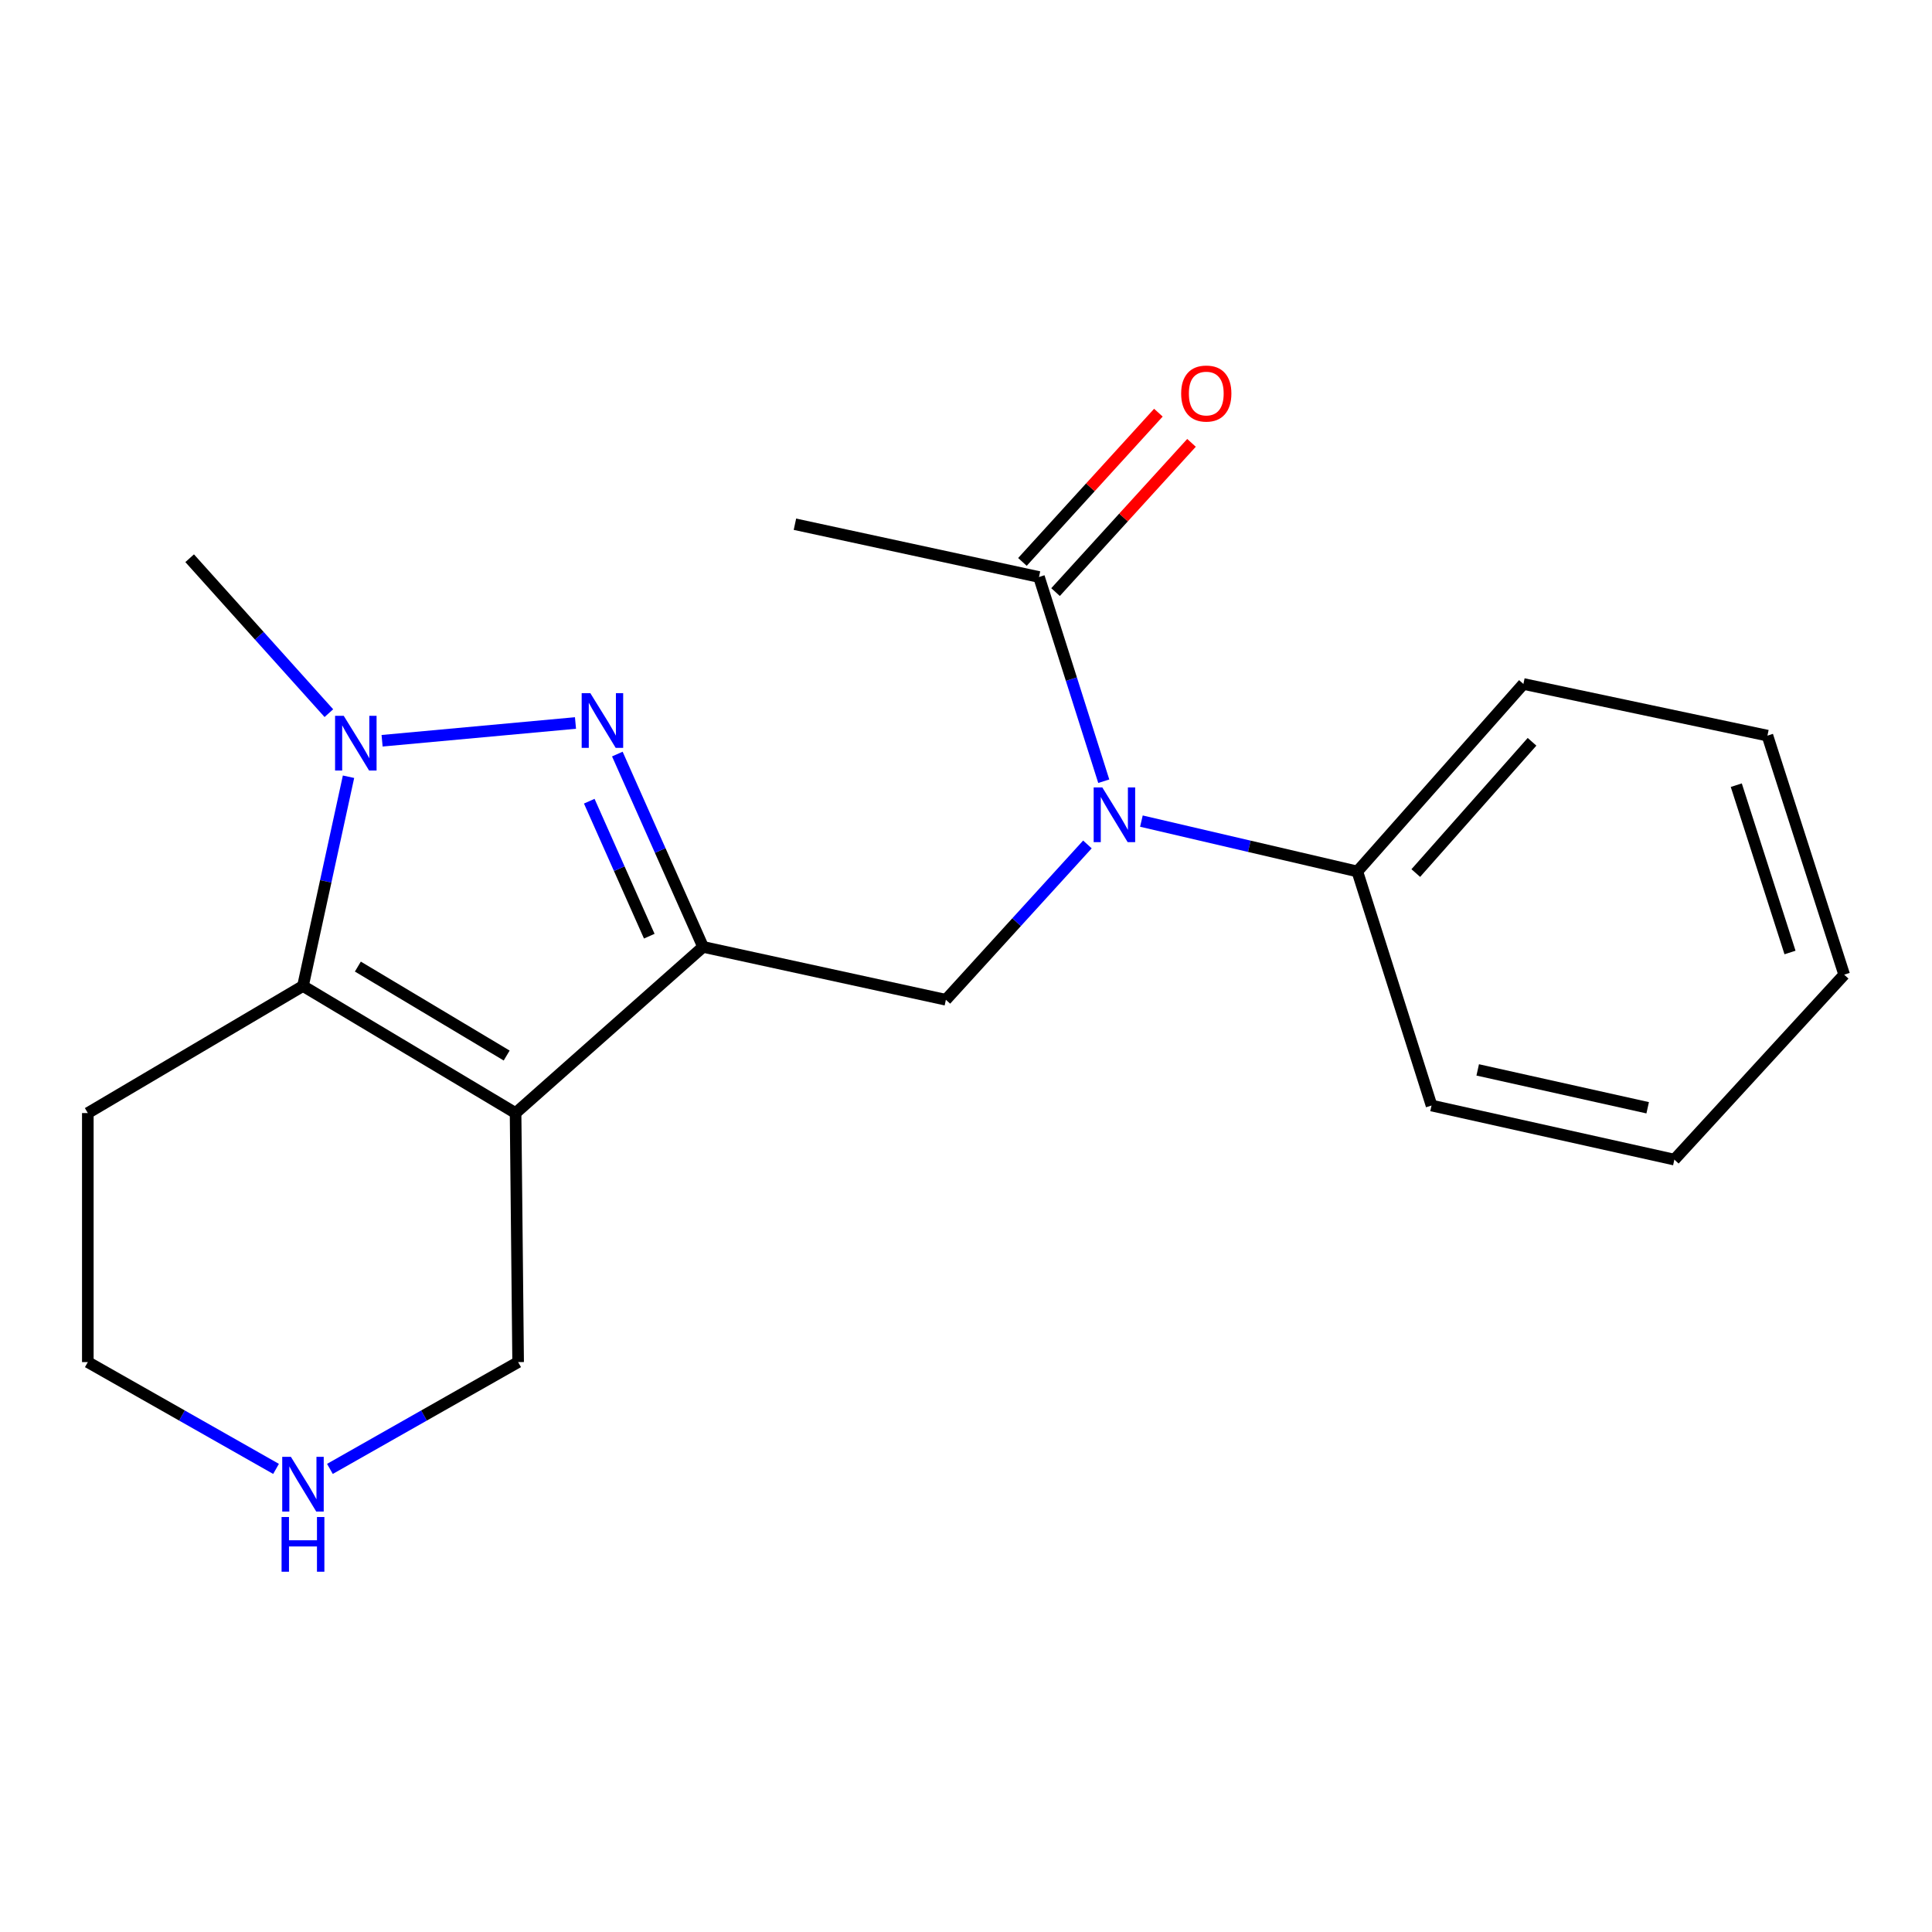 <?xml version='1.0' encoding='iso-8859-1'?>
<svg version='1.1' baseProfile='full'
              xmlns='http://www.w3.org/2000/svg'
                      xmlns:rdkit='http://www.rdkit.org/xml'
                      xmlns:xlink='http://www.w3.org/1999/xlink'
                  xml:space='preserve'
width='1000px' height='1000px' viewBox='0 0 1000 1000'>
<!-- END OF HEADER -->
<rect style='opacity:1.0;fill:#FFFFFF;stroke:none' width='1000' height='1000' x='0' y='0'> </rect>
<path class='bond-0' d='M 363.908,490.113 L 266.858,576.121' style='fill:none;fill-rule:evenodd;stroke:#000000;stroke-width:6px;stroke-linecap:butt;stroke-linejoin:miter;stroke-opacity:1' />
<path class='bond-1' d='M 363.908,490.113 L 341.721,440.208' style='fill:none;fill-rule:evenodd;stroke:#000000;stroke-width:6px;stroke-linecap:butt;stroke-linejoin:miter;stroke-opacity:1' />
<path class='bond-1' d='M 341.721,440.208 L 319.535,390.303' style='fill:none;fill-rule:evenodd;stroke:#0000FF;stroke-width:6px;stroke-linecap:butt;stroke-linejoin:miter;stroke-opacity:1' />
<path class='bond-1' d='M 336.059,484.564 L 320.528,449.63' style='fill:none;fill-rule:evenodd;stroke:#000000;stroke-width:6px;stroke-linecap:butt;stroke-linejoin:miter;stroke-opacity:1' />
<path class='bond-1' d='M 320.528,449.63 L 304.998,414.696' style='fill:none;fill-rule:evenodd;stroke:#0000FF;stroke-width:6px;stroke-linecap:butt;stroke-linejoin:miter;stroke-opacity:1' />
<path class='bond-4' d='M 363.908,490.113 L 489.589,517.481' style='fill:none;fill-rule:evenodd;stroke:#000000;stroke-width:6px;stroke-linecap:butt;stroke-linejoin:miter;stroke-opacity:1' />
<path class='bond-3' d='M 266.858,576.121 L 156.82,510.343' style='fill:none;fill-rule:evenodd;stroke:#000000;stroke-width:6px;stroke-linecap:butt;stroke-linejoin:miter;stroke-opacity:1' />
<path class='bond-3' d='M 262.253,546.347 L 185.226,500.302' style='fill:none;fill-rule:evenodd;stroke:#000000;stroke-width:6px;stroke-linecap:butt;stroke-linejoin:miter;stroke-opacity:1' />
<path class='bond-10' d='M 266.858,576.121 L 268.185,705.023' style='fill:none;fill-rule:evenodd;stroke:#000000;stroke-width:6px;stroke-linecap:butt;stroke-linejoin:miter;stroke-opacity:1' />
<path class='bond-2' d='M 297.87,374.218 L 197.769,383.413' style='fill:none;fill-rule:evenodd;stroke:#0000FF;stroke-width:6px;stroke-linecap:butt;stroke-linejoin:miter;stroke-opacity:1' />
<path class='bond-12' d='M 170.218,369.128 L 134.192,329.034' style='fill:none;fill-rule:evenodd;stroke:#0000FF;stroke-width:6px;stroke-linecap:butt;stroke-linejoin:miter;stroke-opacity:1' />
<path class='bond-12' d='M 134.192,329.034 L 98.167,288.939' style='fill:none;fill-rule:evenodd;stroke:#000000;stroke-width:6px;stroke-linecap:butt;stroke-linejoin:miter;stroke-opacity:1' />
<path class='bond-20' d='M 180.393,402.038 L 168.606,456.19' style='fill:none;fill-rule:evenodd;stroke:#0000FF;stroke-width:6px;stroke-linecap:butt;stroke-linejoin:miter;stroke-opacity:1' />
<path class='bond-20' d='M 168.606,456.19 L 156.82,510.343' style='fill:none;fill-rule:evenodd;stroke:#000000;stroke-width:6px;stroke-linecap:butt;stroke-linejoin:miter;stroke-opacity:1' />
<path class='bond-11' d='M 156.82,510.343 L 45.455,576.121' style='fill:none;fill-rule:evenodd;stroke:#000000;stroke-width:6px;stroke-linecap:butt;stroke-linejoin:miter;stroke-opacity:1' />
<path class='bond-5' d='M 489.589,517.481 L 526.216,477.283' style='fill:none;fill-rule:evenodd;stroke:#000000;stroke-width:6px;stroke-linecap:butt;stroke-linejoin:miter;stroke-opacity:1' />
<path class='bond-5' d='M 526.216,477.283 L 562.843,437.086' style='fill:none;fill-rule:evenodd;stroke:#0000FF;stroke-width:6px;stroke-linecap:butt;stroke-linejoin:miter;stroke-opacity:1' />
<path class='bond-6' d='M 571.305,404.357 L 554.542,351.506' style='fill:none;fill-rule:evenodd;stroke:#0000FF;stroke-width:6px;stroke-linecap:butt;stroke-linejoin:miter;stroke-opacity:1' />
<path class='bond-6' d='M 554.542,351.506 L 537.779,298.654' style='fill:none;fill-rule:evenodd;stroke:#000000;stroke-width:6px;stroke-linecap:butt;stroke-linejoin:miter;stroke-opacity:1' />
<path class='bond-8' d='M 590.788,425.003 L 646.671,438.037' style='fill:none;fill-rule:evenodd;stroke:#0000FF;stroke-width:6px;stroke-linecap:butt;stroke-linejoin:miter;stroke-opacity:1' />
<path class='bond-8' d='M 646.671,438.037 L 702.553,451.072' style='fill:none;fill-rule:evenodd;stroke:#000000;stroke-width:6px;stroke-linecap:butt;stroke-linejoin:miter;stroke-opacity:1' />
<path class='bond-9' d='M 546.351,306.464 L 581.538,267.843' style='fill:none;fill-rule:evenodd;stroke:#000000;stroke-width:6px;stroke-linecap:butt;stroke-linejoin:miter;stroke-opacity:1' />
<path class='bond-9' d='M 581.538,267.843 L 616.724,229.221' style='fill:none;fill-rule:evenodd;stroke:#FF0000;stroke-width:6px;stroke-linecap:butt;stroke-linejoin:miter;stroke-opacity:1' />
<path class='bond-9' d='M 529.207,290.845 L 564.393,252.223' style='fill:none;fill-rule:evenodd;stroke:#000000;stroke-width:6px;stroke-linecap:butt;stroke-linejoin:miter;stroke-opacity:1' />
<path class='bond-9' d='M 564.393,252.223 L 599.58,213.602' style='fill:none;fill-rule:evenodd;stroke:#FF0000;stroke-width:6px;stroke-linecap:butt;stroke-linejoin:miter;stroke-opacity:1' />
<path class='bond-14' d='M 537.779,298.654 L 411.454,271.338' style='fill:none;fill-rule:evenodd;stroke:#000000;stroke-width:6px;stroke-linecap:butt;stroke-linejoin:miter;stroke-opacity:1' />
<path class='bond-7' d='M 170.761,760.301 L 219.473,732.662' style='fill:none;fill-rule:evenodd;stroke:#0000FF;stroke-width:6px;stroke-linecap:butt;stroke-linejoin:miter;stroke-opacity:1' />
<path class='bond-7' d='M 219.473,732.662 L 268.185,705.023' style='fill:none;fill-rule:evenodd;stroke:#000000;stroke-width:6px;stroke-linecap:butt;stroke-linejoin:miter;stroke-opacity:1' />
<path class='bond-13' d='M 142.879,760.301 L 94.167,732.662' style='fill:none;fill-rule:evenodd;stroke:#0000FF;stroke-width:6px;stroke-linecap:butt;stroke-linejoin:miter;stroke-opacity:1' />
<path class='bond-13' d='M 94.167,732.662 L 45.455,705.023' style='fill:none;fill-rule:evenodd;stroke:#000000;stroke-width:6px;stroke-linecap:butt;stroke-linejoin:miter;stroke-opacity:1' />
<path class='bond-15' d='M 702.553,451.072 L 788.509,354.021' style='fill:none;fill-rule:evenodd;stroke:#000000;stroke-width:6px;stroke-linecap:butt;stroke-linejoin:miter;stroke-opacity:1' />
<path class='bond-15' d='M 732.808,451.892 L 792.978,383.957' style='fill:none;fill-rule:evenodd;stroke:#000000;stroke-width:6px;stroke-linecap:butt;stroke-linejoin:miter;stroke-opacity:1' />
<path class='bond-16' d='M 702.553,451.072 L 740.963,572.217' style='fill:none;fill-rule:evenodd;stroke:#000000;stroke-width:6px;stroke-linecap:butt;stroke-linejoin:miter;stroke-opacity:1' />
<path class='bond-21' d='M 45.455,576.121 L 45.455,705.023' style='fill:none;fill-rule:evenodd;stroke:#000000;stroke-width:6px;stroke-linecap:butt;stroke-linejoin:miter;stroke-opacity:1' />
<path class='bond-18' d='M 788.509,354.021 L 914.821,380.758' style='fill:none;fill-rule:evenodd;stroke:#000000;stroke-width:6px;stroke-linecap:butt;stroke-linejoin:miter;stroke-opacity:1' />
<path class='bond-17' d='M 740.963,572.217 L 866.644,600.216' style='fill:none;fill-rule:evenodd;stroke:#000000;stroke-width:6px;stroke-linecap:butt;stroke-linejoin:miter;stroke-opacity:1' />
<path class='bond-17' d='M 764.859,553.778 L 852.835,573.378' style='fill:none;fill-rule:evenodd;stroke:#000000;stroke-width:6px;stroke-linecap:butt;stroke-linejoin:miter;stroke-opacity:1' />
<path class='bond-19' d='M 866.644,600.216 L 954.545,504.48' style='fill:none;fill-rule:evenodd;stroke:#000000;stroke-width:6px;stroke-linecap:butt;stroke-linejoin:miter;stroke-opacity:1' />
<path class='bond-22' d='M 914.821,380.758 L 954.545,504.48' style='fill:none;fill-rule:evenodd;stroke:#000000;stroke-width:6px;stroke-linecap:butt;stroke-linejoin:miter;stroke-opacity:1' />
<path class='bond-22' d='M 898.697,406.407 L 926.504,493.012' style='fill:none;fill-rule:evenodd;stroke:#000000;stroke-width:6px;stroke-linecap:butt;stroke-linejoin:miter;stroke-opacity:1' />
<path  class='atom-2' d='M 305.554 358.777
L 314.834 373.777
Q 315.754 375.257, 317.234 377.937
Q 318.714 380.617, 318.794 380.777
L 318.794 358.777
L 322.554 358.777
L 322.554 387.097
L 318.674 387.097
L 308.714 370.697
Q 307.554 368.777, 306.314 366.577
Q 305.114 364.377, 304.754 363.697
L 304.754 387.097
L 301.074 387.097
L 301.074 358.777
L 305.554 358.777
' fill='#0000FF'/>
<path  class='atom-3' d='M 177.915 370.502
L 187.195 385.502
Q 188.115 386.982, 189.595 389.662
Q 191.075 392.342, 191.155 392.502
L 191.155 370.502
L 194.915 370.502
L 194.915 398.822
L 191.035 398.822
L 181.075 382.422
Q 179.915 380.502, 178.675 378.302
Q 177.475 376.102, 177.115 375.422
L 177.115 398.822
L 173.435 398.822
L 173.435 370.502
L 177.915 370.502
' fill='#0000FF'/>
<path  class='atom-6' d='M 570.561 407.585
L 579.841 422.585
Q 580.761 424.065, 582.241 426.745
Q 583.721 429.425, 583.801 429.585
L 583.801 407.585
L 587.561 407.585
L 587.561 435.905
L 583.681 435.905
L 573.721 419.505
Q 572.561 417.585, 571.321 415.385
Q 570.121 413.185, 569.761 412.505
L 569.761 435.905
L 566.081 435.905
L 566.081 407.585
L 570.561 407.585
' fill='#0000FF'/>
<path  class='atom-8' d='M 150.56 754.051
L 159.84 769.051
Q 160.76 770.531, 162.24 773.211
Q 163.72 775.891, 163.8 776.051
L 163.8 754.051
L 167.56 754.051
L 167.56 782.371
L 163.68 782.371
L 153.72 765.971
Q 152.56 764.051, 151.32 761.851
Q 150.12 759.651, 149.76 758.971
L 149.76 782.371
L 146.08 782.371
L 146.08 754.051
L 150.56 754.051
' fill='#0000FF'/>
<path  class='atom-8' d='M 145.74 785.203
L 149.58 785.203
L 149.58 797.243
L 164.06 797.243
L 164.06 785.203
L 167.9 785.203
L 167.9 813.523
L 164.06 813.523
L 164.06 800.443
L 149.58 800.443
L 149.58 813.523
L 145.74 813.523
L 145.74 785.203
' fill='#0000FF'/>
<path  class='atom-10' d='M 611.366 203.694
Q 611.366 196.894, 614.726 193.094
Q 618.086 189.294, 624.366 189.294
Q 630.646 189.294, 634.006 193.094
Q 637.366 196.894, 637.366 203.694
Q 637.366 210.574, 633.966 214.494
Q 630.566 218.374, 624.366 218.374
Q 618.126 218.374, 614.726 214.494
Q 611.366 210.614, 611.366 203.694
M 624.366 215.174
Q 628.686 215.174, 631.006 212.294
Q 633.366 209.374, 633.366 203.694
Q 633.366 198.134, 631.006 195.334
Q 628.686 192.494, 624.366 192.494
Q 620.046 192.494, 617.686 195.294
Q 615.366 198.094, 615.366 203.694
Q 615.366 209.414, 617.686 212.294
Q 620.046 215.174, 624.366 215.174
' fill='#FF0000'/>
</svg>
